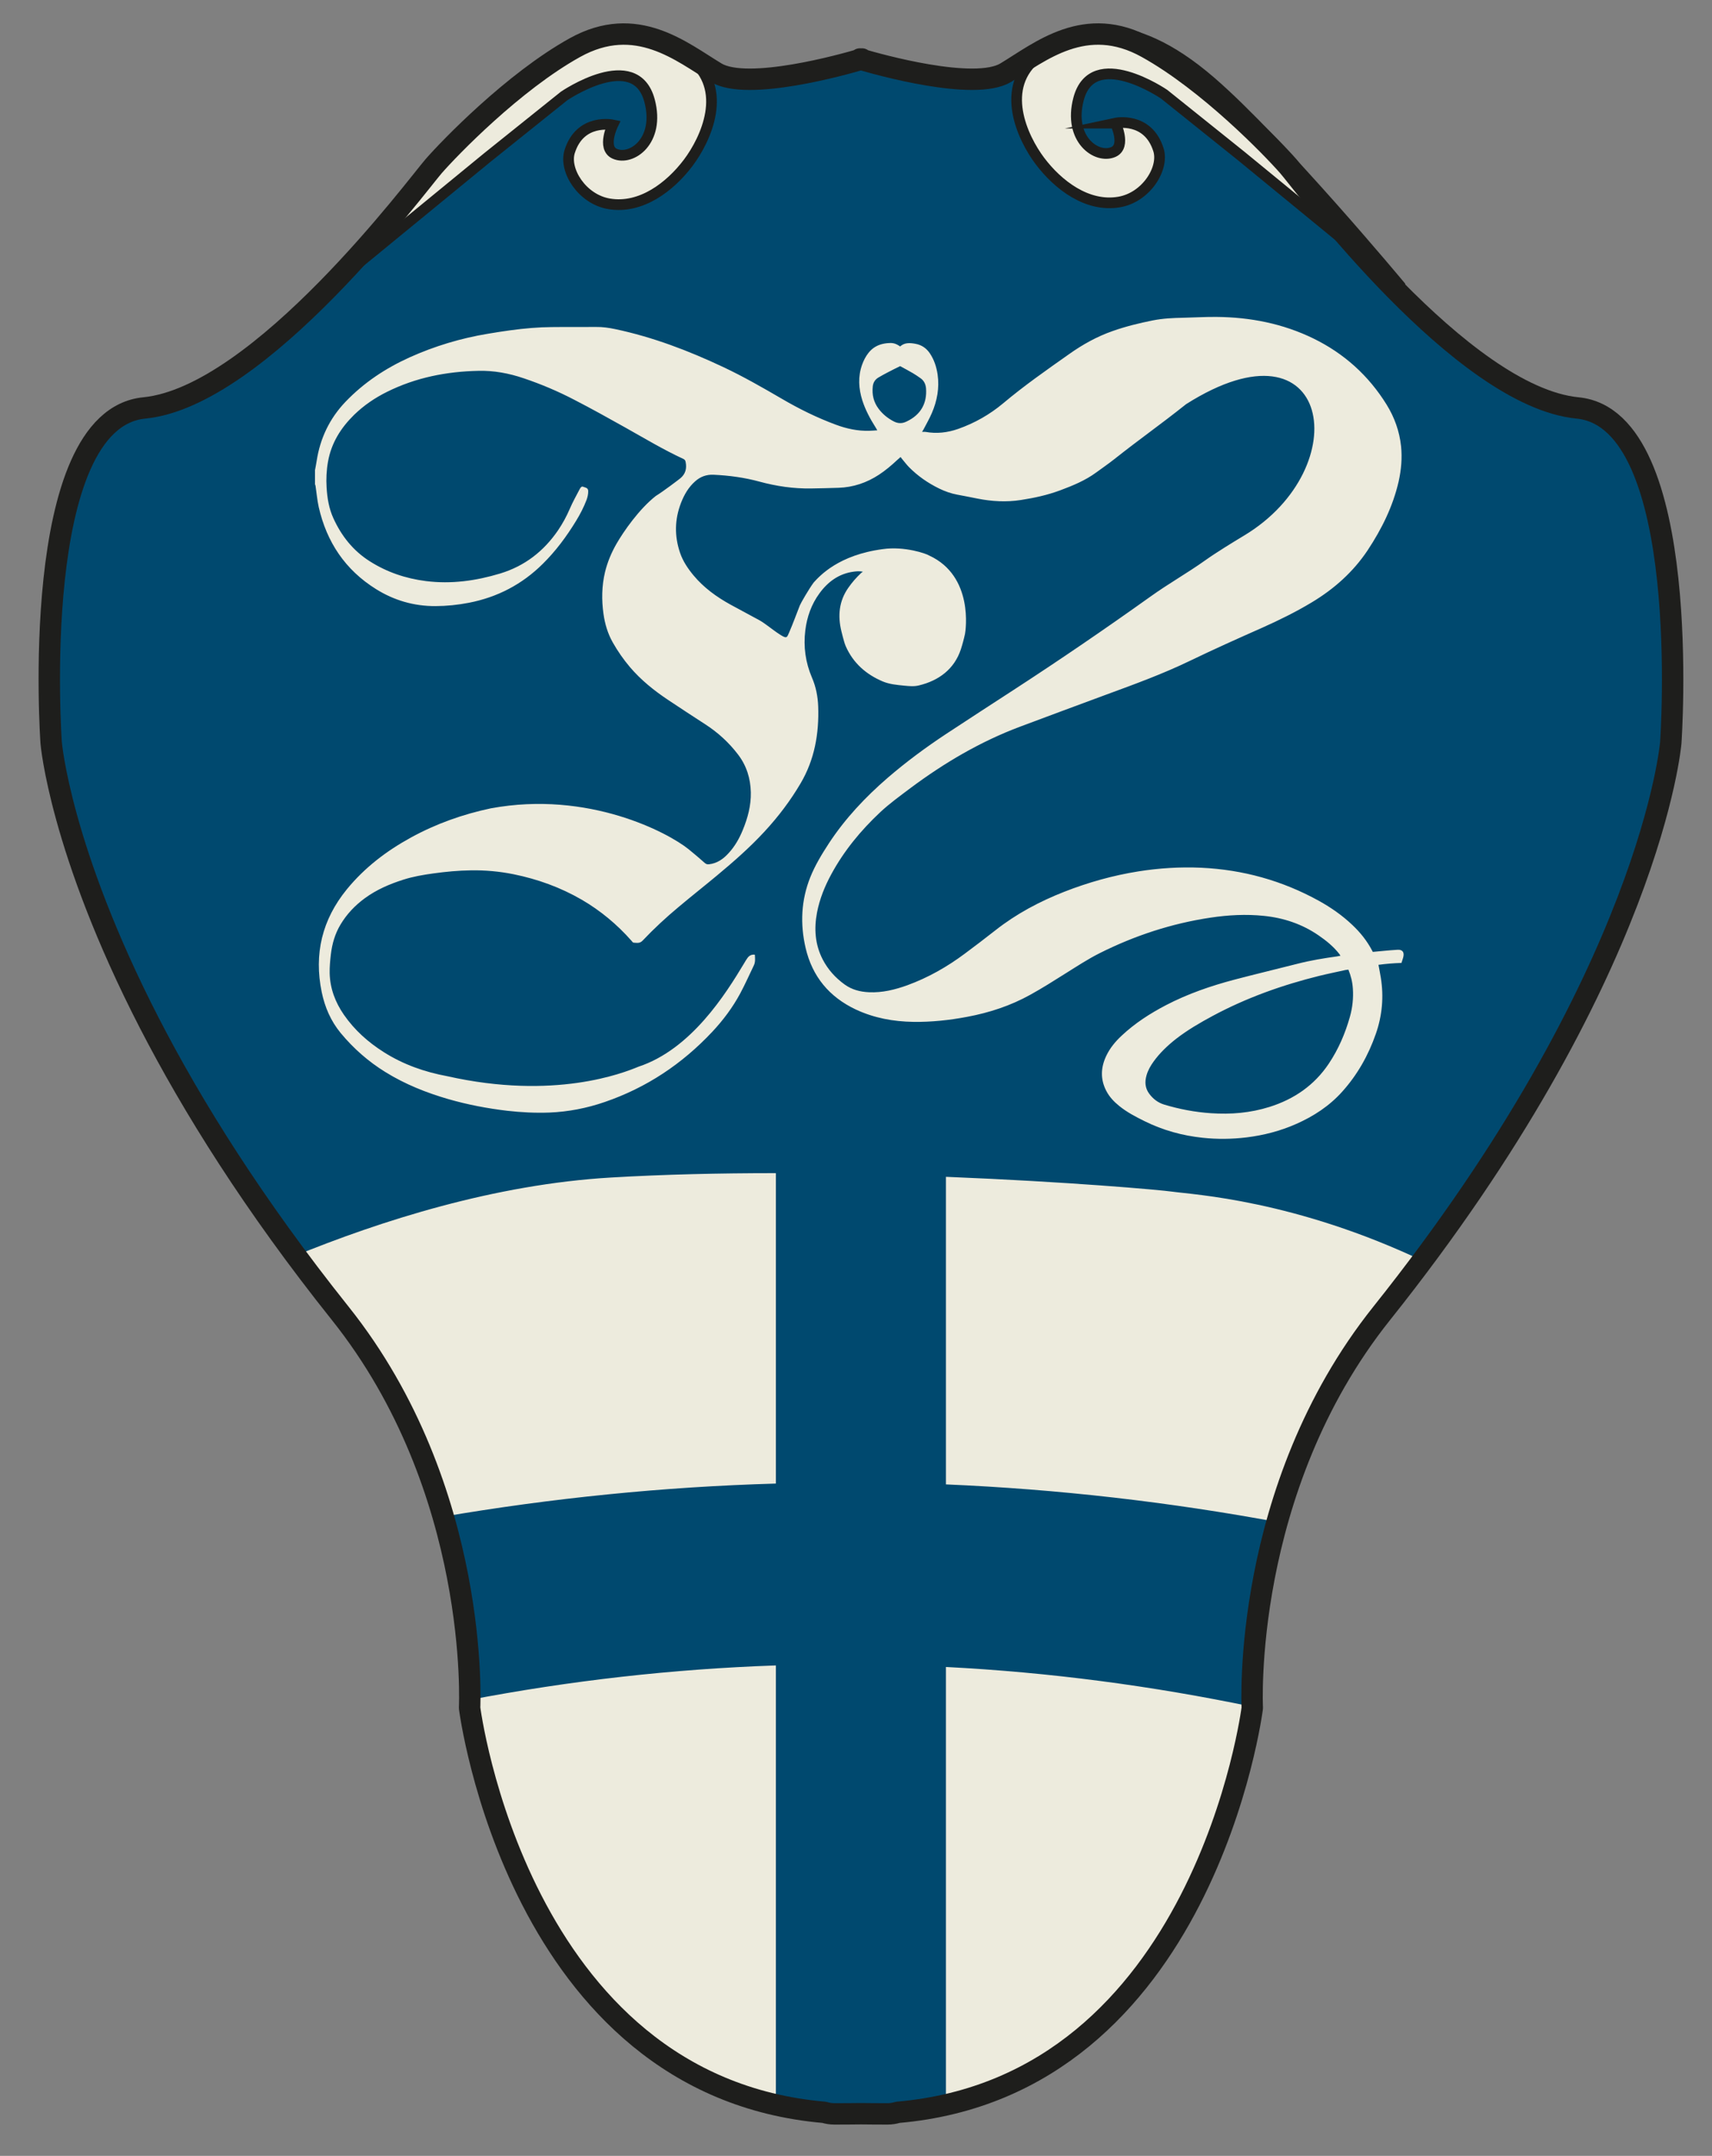 <?xml version="1.0" encoding="UTF-8"?>
<svg id="Livello_1" data-name="Livello 1" xmlns="http://www.w3.org/2000/svg" xmlns:xlink="http://www.w3.org/1999/xlink" viewBox="0 0 723.96 911.56">
  <rect x="0" y="0" width="723.96" height="911.56" fill="#808080" stroke="none"/>
  <defs>
    <style>
      .cls-1 {
        clip-path: url(#clippath);
      }

      .cls-2, .cls-3, .cls-4 {
        fill: none;
      }

      .cls-2, .cls-5, .cls-6 {
        stroke-width: 0px;
      }

      .cls-3 {
        stroke-miterlimit: 10;
        stroke-width: 4.52px;
      }

      .cls-3, .cls-4 {
        stroke: #1e1e1c;
      }

      .cls-4 {
        stroke-linecap: round;
        stroke-linejoin: round;
        stroke-width: 9.05px;
      }

      .cls-5 {
        fill: #edebdd;
      }

      .cls-6 {
        fill: #00496f;
      }
    </style>
    <clipPath id="clippath">
      <rect class="cls-2" x="-529.75" y="9.87" width="1778.95" height="1225"/>
    </clipPath>
  </defs>
  <g class="cls-1">
    <path class="cls-6" d="M668.35,171.59c-49.35-4.83-116.1-94.8-122.85-102.55-6.77-7.72-33.87-35.8-60-50.3-26.1-14.5-45.45,1.92-59.98,10.65-13.35,8-54.52-3.65-61.02-5.55,0-.15-.02-.28-.02-.28,0,0-.15.05-.43.15-.27-.1-.42-.15-.42-.15,0,0-.02.13-.02.28-6.5,1.9-47.68,13.55-61.03,5.55-14.53-8.72-33.87-25.15-60-10.65-26.1,14.5-53.2,42.57-59.98,50.3-6.77,7.75-73.52,97.73-122.85,102.55-49.35,4.83-39.55,142.02-39.55,142.02,0,0,3.73,45.2,41.75,118.97,18.13,35.13,44.02,76.75,81,123.05,59.72,74.8,54.93,167.37,54.93,167.37,0,0,20.25,160.25,150.57,171.55,1.4.43,2.83.65,4.33.65,1.78,0,9.53-.05,11.28-.1,1.75.05,9.5.1,11.28.1,1.5,0,2.93-.22,4.33-.65,130.33-11.3,150.57-171.55,150.57-171.55,0,0-4.8-92.57,54.93-167.37,114.62-143.5,122.75-242.02,122.75-242.02,0,0,9.77-137.2-39.55-142.02"/>
    <path class="cls-5" d="M530.19,721.79c-43-9-86.52-14.72-130.18-16.95v186.8c112.05-25.22,130.2-168.32,130.2-168.32,0,0-.02-.73-.05-1.75,0,.05,0,.18.02.23M186.46,641.44c46.9-8.03,94.23-12.8,141.63-14.15v-131.23s-.2,0-.52-.02c-23.2,0-46.75.52-69.23,1.85-49.05,2.87-97.27,18.23-134.32,33.4,6,8.07,12.23,16.25,18.92,24.65,22.32,27.95,35.62,58.35,43.52,85.5M328.09,891.64v-187.45c-43.6,1.5-87.1,6.42-130.12,14.68v-.48c0,3.1-.1,4.93-.1,4.93,0,0,18.17,143.1,130.22,168.32M602.41,533.49c-54.9-26.18-98.12-28.4-106.45-29.6-5.68-.8-44.55-4.23-95.23-6.27-.72,0-.72-.03-.72-.03v130.05c47.22,2.02,94.35,7.4,141,16.07-.02.05-.02.1-.05.15,7.82-27.78,21.2-59.15,44.2-87.93,6.1-7.63,11.75-15.08,17.25-22.45"/>
    <path class="cls-5" d="M259.12,52.82s-13.78-2.95-18.23,11.3c-2.45,7.85,5.18,20.13,16.7,22.07,13.45,2.27,25.8-7.22,33.45-17.37,7.33-9.72,17.53-31.25.73-44.32-14.9-11.58-37.8-19.67-73.23,11.02-29.43,25.52-80.3,86.7-80.3,86.7l67.78-55.57,32.5-26.05s30.17-20.63,36.17,2c4.5,17.02-7.7,25.55-14.72,22.42-5.55-2.45-.85-12.2-.85-12.2"/>
    <path class="cls-3" d="M259.12,52.82s-13.78-2.95-18.23,11.3c-2.45,7.85,5.18,20.13,16.7,22.07,13.45,2.27,25.8-7.22,33.45-17.37,7.33-9.72,17.53-31.25.73-44.32-14.9-11.58-37.8-19.67-73.23,11.02-29.43,25.52-80.3,86.7-80.3,86.7l67.78-55.57,32.5-26.05s30.17-20.63,36.17,2c4.5,17.02-7.7,25.55-14.72,22.42-5.55-2.45-.85-12.2-.85-12.2Z"/>
    <path class="cls-5" d="M471.66,52.06s13.77-2.95,18.23,11.3c2.45,7.85-5.18,20.13-16.7,22.07-13.45,2.27-25.8-7.22-33.45-17.37-7.32-9.72-17.53-31.25-.72-44.32,14.9-11.58,37.8-19.67,73.23,11.02,29.42,25.52,80.3,86.7,80.3,86.7l-67.77-55.57-32.5-26.05s-30.18-20.63-36.18,2c-4.5,17.02,7.7,25.55,14.73,22.42,5.55-2.45.85-12.2.85-12.2"/>
    <path class="cls-3" d="M471.66,52.06s13.77-2.95,18.23,11.3c2.45,7.85-5.18,20.13-16.7,22.07-13.45,2.27-25.8-7.22-33.45-17.37-7.32-9.72-17.53-31.25-.72-44.32,14.9-11.58,37.8-19.67,73.23,11.02,29.42,25.52,80.3,86.7,80.3,86.7l-67.77-55.57-32.5-26.05s-30.18-20.63-36.18,2c-4.5,17.02,7.7,25.55,14.73,22.42,5.55-2.45.85-12.2.85-12.2Z"/>
    <path class="cls-4" d="M667.11,172.49c-49.13-4.83-115.62-94.5-122.35-102.23-6.75-7.7-33.72-35.67-59.75-50.12-26-14.48-45.28,1.92-59.72,10.6-13.3,7.98-54.33-3.62-60.77-5.52-.02-.15-.02-.28-.02-.28,0,0-.17.05-.42.15-.28-.1-.43-.15-.43-.15,0,0-.02.13-.05.28-6.45,1.9-47.48,13.5-60.77,5.52-14.45-8.68-33.7-25.07-59.73-10.6-26,14.45-53,42.42-59.72,50.12-6.75,7.73-73.22,97.4-122.38,102.23-49.12,4.83-39.37,141.55-39.37,141.55,0,0,3.7,45.08,41.58,118.63,18.05,35.02,43.83,76.5,80.67,122.65,59.47,74.55,54.7,166.83,54.7,166.83,0,0,20.18,159.75,149.98,171,1.38.43,2.8.65,4.28.65,1.77,0,9.5-.02,11.25-.07,1.72.05,9.45.07,11.22.07,1.47,0,2.9-.22,4.3-.65,129.77-11.25,149.95-171,149.95-171,0,0-4.78-92.27,54.72-166.83,114.15-143.05,122.25-241.28,122.25-241.28,0,0,9.72-136.72-39.4-141.55Z"/>
    <path class="cls-5" d="M380.65,154.81c-1.73.85-3.45,1.68-5.13,2.58-1.4.72-2.78,1.47-4.12,2.27-1.4.85-2.15,2.12-2.33,3.75-.37,3.45.35,6.6,2.45,9.4,1.72,2.32,3.95,4.1,6.52,5.42q2.47,1.25,4.95.17c.15-.08.32-.15.47-.22,5.85-2.78,8.63-7.6,8.13-14-.15-1.7-.83-3.2-2.27-4.22-1.1-.78-2.17-1.53-3.3-2.18-1.77-1.03-3.58-2-5.38-2.97M570.18,409.98c-.48.07-.85.1-1.23.17-3.7.83-7.4,1.57-11.07,2.47-15.65,3.88-30.73,9.25-44.95,16.87-5.4,2.9-10.7,5.98-15.58,9.75-3.6,2.83-6.9,5.95-9.57,9.67-1.27,1.77-2.35,3.67-2.95,5.78-.8,2.78-.6,5.43,1.15,7.77,1.6,2.18,3.7,3.78,6.3,4.58,6.47,1.95,13.05,3.2,19.8,3.65,8.4.58,16.67-.12,24.73-2.65,10.42-3.27,19-9.17,25.1-18.3,4.08-6.1,6.95-12.78,8.93-19.82,1.1-3.9,1.52-7.88,1.25-11.9-.17-2.73-.8-5.38-1.9-8.05M133.18,198.91c.25-1.33.52-2.65.72-3.98,1.48-9.62,5.47-18,12.23-25.07,7.75-8.08,16.88-14.13,27.03-18.73,10.65-4.8,21.75-8.13,33.27-10.03,6.15-1.03,12.27-1.95,18.48-2.43,2.78-.22,5.52-.35,8.3-.37,6.28-.08,12.53.02,18.8-.05,2.78-.05,5.47.35,8.2.92,15.93,3.37,31,9.13,45.67,16.05,8.48,4,16.6,8.65,24.7,13.37,7.3,4.28,14.9,8.03,22.87,10.98,4.55,1.7,9.22,2.7,14.1,2.58,1.08-.03,2.13-.13,3.43-.2-.33-.55-.52-.95-.77-1.32-2.25-3.55-4.25-7.28-5.55-11.32-1.57-4.98-1.9-10-.13-15.03.65-1.85,1.55-3.6,2.78-5.15,1.73-2.17,4-3.4,6.7-3.87.7-.13,1.45-.2,2.15-.22,1.6-.1,2.9.33,4.48,1.45,1.9-1.73,4.2-1.55,6.5-1.12,2.6.47,4.63,1.87,6.1,4.07,1.8,2.7,2.78,5.73,3.25,8.92.8,5.68-.2,11.12-2.45,16.32-1,2.35-2.3,4.55-3.47,6.83-.2.37-.43.72-.65,1.1.52,0,1-.07,1.43,0,4.72.85,9.3.33,13.82-1.25,7-2.47,13.35-6.08,19-10.8,8.88-7.47,18.38-14.1,27.85-20.78,5.77-4.1,11.87-7.5,18.55-9.83,5.53-1.95,11.17-3.32,16.9-4.47,4.28-.85,8.6-1.05,12.95-1.13,4.68-.1,9.35-.4,14.05-.35,14.25.13,28,2.82,40.9,9.1,13,6.35,23.35,15.67,30.97,27.95,3.35,5.4,5.45,11.28,6.13,17.6.52,5.03.07,10.03-1.03,14.97-2.43,10.55-7.15,20.05-13.1,29.05-6.15,9.22-14.2,16.35-23.62,22.02-6.72,4.05-13.75,7.5-20.9,10.7-10.2,4.52-20.37,9.07-30.42,13.92-11.55,5.6-23.58,9.98-35.62,14.4-12.1,4.45-24.18,8.98-36.25,13.48-16.85,6.3-32.17,15.32-46.55,26.05-4.35,3.28-8.78,6.47-12.78,10.2-8.22,7.72-15.32,16.32-20.7,26.27-2.75,5.07-4.9,10.4-6,16.1-1.3,6.82-.87,13.47,2.35,19.77,2.23,4.33,5.4,7.85,9.32,10.68,3.08,2.23,6.58,3.12,10.33,3.28,5.62.25,10.97-1.07,16.23-2.97,8.75-3.2,16.75-7.75,24.2-13.3,4.37-3.25,8.72-6.55,13-9.92,8.85-6.97,18.65-12.17,29.1-16.28,10.15-3.98,20.57-6.9,31.32-8.62,8.83-1.4,17.7-1.95,26.6-1.55,17.7.82,34.33,5.45,49.83,14.02,5.13,2.85,9.9,6.18,14.15,10.23,3.3,3.12,6.12,6.63,8.25,10.68.1.17.2.35.35.65,1.6-.15,3.2-.32,4.83-.45,1.9-.17,3.8-.35,5.73-.45,1.9-.08,2.75.95,2.38,2.82-.2.95-.55,1.85-.83,2.75-3.35.1-6.53.37-9.72.8.35,1.92.72,3.7,1,5.48,1.3,8.07.58,15.97-2.1,23.67-3.15,9.07-7.8,17.33-14.23,24.48-5.42,6.05-12.1,10.42-19.52,13.68-6.67,2.95-13.65,4.75-20.87,5.65-6.2.75-12.4.83-18.6.17-8.58-.9-16.8-3.17-24.55-7-3.75-1.85-7.45-3.78-10.72-6.42-2.23-1.8-4.2-3.85-5.53-6.45-2.53-4.9-2.33-9.83,0-14.75,1.57-3.32,3.87-6.1,6.55-8.58,5.57-5.23,11.92-9.32,18.67-12.85,9.25-4.82,19.08-8.2,29.15-10.85,8.83-2.33,17.75-4.43,26.6-6.7,5.45-1.4,11-2.3,16.55-3.08.47-.08.92-.15,1.52-.28-.22-.35-.37-.65-.57-.87-2.45-3.12-5.5-5.57-8.75-7.8-6.97-4.77-14.7-7.35-23.07-8.2-7.55-.78-15.05-.37-22.53.75-16.4,2.45-31.95,7.55-46.75,14.95-5.1,2.55-9.87,5.7-14.72,8.73-4.85,3.05-9.72,6.15-14.75,8.92-8.35,4.65-17.37,7.6-26.75,9.35-7.53,1.42-15.08,2.23-22.73,2.12-8.45-.13-16.6-1.62-24.3-5.22-11.23-5.3-18.42-13.92-21.25-26.05-2.35-10.15-1.9-20.15,1.97-29.85,2.02-5.07,4.87-9.75,7.85-14.33,6.9-10.52,15.43-19.57,24.93-27.78,7.75-6.67,15.97-12.75,24.5-18.4,9.53-6.3,19.12-12.47,28.67-18.7,19.55-12.7,38.77-25.83,57.75-39.38,8.23-5.9,15.33-9.75,23.58-15.62,4.2-3,11.68-7.6,16.13-10.27,47.8-28.7,36.83-94.4-24.45-55.6-11.7,9.3-18.82,14.12-30.55,23.4-2.4,1.9-4.95,3.63-7.42,5.45-4.68,3.45-9.98,5.62-15.38,7.63-5.4,2-10.93,3.2-16.6,4.07-6.13.95-12.2.6-18.28-.6-2.87-.58-5.75-1.15-8.63-1.68-2.67-.5-5.17-1.4-7.6-2.58-4.75-2.32-9.05-5.3-12.75-9.05-.97-.98-1.8-2.12-2.7-3.17-.28-.33-.52-.68-.87-1.1-.63.55-1.1.95-1.55,1.38-2.38,2.23-4.85,4.3-7.55,6.08-5.22,3.43-10.93,5.35-17.15,5.55-3.85.15-7.68.2-11.5.28-7.47.13-14.77-.95-21.95-2.9-6.35-1.73-12.85-2.6-19.4-2.9-2.97-.13-5.53.8-7.72,2.75-2.83,2.5-4.65,5.63-6,9.1-2.73,7.02-2.85,14.1-.4,21.22,1.22,3.55,3.3,6.62,5.67,9.48,4.35,5.22,9.75,9.12,15.65,12.37,4.08,2.23,8.18,4.4,12.25,6.62,1.07.6,2.08,1.33,3.08,2.05,1.95,1.38,3.8,2.9,5.82,4.15,2.65,1.65,2.7,1.12,3.65-1.07,1.62-3.78,3.02-7.6,4.5-11.4.43-1.07,3.95-7.15,5.88-9.72,2.6-2.85,10.55-11.65,29.23-14.1,9.25-1.3,18.35,1.9,19.62,2.72,18.88,8.7,15.4,31.73,15.13,33.1-.45,2.1-1.1,4.52-1.77,6.58-2.75,8.3-9.28,13.22-17.8,15.25-2.08.5-4.15.27-6.23.07-3.05-.3-6.12-.57-9-1.77-7.05-3-12.48-7.75-15.62-14.85-.6-1.35-.9-2.82-1.32-4.25-.2-.7-.35-1.4-.53-2.1-1.6-6.55-1.05-12.75,2.93-18.42,1.57-2.25,3.35-4.3,5.35-6.18.17-.17.4-.3.8-.6-1.48-.3-2.7-.17-3.88-.02-6.22.82-10.87,4.22-14.47,9.15-3.42,4.65-5.3,9.98-6,15.68-.85,6.92.08,13.57,2.83,20,1.67,3.85,2.47,7.98,2.62,12.17.4,11.47-1.53,22.5-7.45,32.52-4.3,7.32-9.42,14.07-15.2,20.32-6.18,6.7-13.03,12.72-20.05,18.55-5.4,4.5-10.93,8.85-16.3,13.37-5.38,4.48-10.5,9.22-15.3,14.3-1.18,1.22-2.47.87-3.78.8-.32,0-.62-.52-.9-.83-6.1-6.9-13.07-12.7-21-17.32-9-5.22-18.65-8.7-28.82-10.77-5.95-1.2-11.98-1.75-18.03-1.65-5.32.07-10.62.57-15.9,1.3-4.3.6-8.58,1.32-12.72,2.65-5.8,1.85-11.33,4.22-16.28,7.85-4.12,3.02-7.6,6.67-10.25,11.1-2.35,3.9-3.57,8.17-4.1,12.65-.3,2.62-.55,5.27-.5,7.9.15,6.48,2.35,12.3,6.03,17.63,4.5,6.47,10.2,11.57,16.85,15.78,8.27,5.25,17.27,8.4,26.8,10.17,45.38,10.2,74.43-1.32,80.88-4,22.3-7.35,36.98-30.85,44.7-43.73.45-.75.9-1.55,1.42-2.25.75-1.05,1.77-1.55,3.12-1.38.1,1.6.27,3.1-.45,4.57-1.9,3.92-3.67,7.95-5.75,11.82-3.2,5.95-7.23,11.32-11.85,16.25-12.75,13.58-27.8,23.6-45.45,29.65-7.55,2.6-15.35,4.13-23.37,4.45-5.98.22-11.9-.08-17.85-.75-8.42-1-16.73-2.58-24.88-4.93-9.32-2.7-18.27-6.27-26.57-11.4-7.22-4.45-13.55-10-18.97-16.55-4.15-5.03-6.68-10.87-8-17.2-3.38-16.2.15-30.77,10.62-43.58,7.53-9.2,16.8-16.25,27.17-21.92,10.6-5.8,21.88-9.8,33.7-12.3,41.25-7.63,74.9,10.23,83.65,17.3,2.33,1.88,4.58,3.82,6.83,5.8.55.48,1.07.65,1.82.55,3.43-.4,6-2.23,8.25-4.7,2.62-2.85,4.52-6.17,5.97-9.72,2.12-5.12,3.55-10.42,3.43-16-.13-5.85-1.8-11.25-5.38-15.95-3.85-5.07-8.48-9.3-13.83-12.77-5.25-3.4-10.5-6.83-15.7-10.3-5.98-3.98-11.55-8.45-16.23-13.95-2.75-3.25-5.18-6.75-7.28-10.47-2.1-3.73-3.28-7.75-3.88-11.95-.85-5.98-.75-11.9.65-17.78,1.03-4.2,2.68-8.15,4.83-11.9,3.02-5.25,9.57-14.7,16.65-20.25,3.22-1.97,10-7.15,10.35-7.45,2.2-1.82,2.8-4.17,2.25-6.9-.1-.6-.37-1.03-.92-1.28-8.55-3.95-16.63-8.83-24.83-13.42-7.1-3.98-14.2-7.93-21.43-11.65-6.87-3.58-14.02-6.6-21.37-9.07-6.17-2.1-12.55-3.28-19.05-3.12-13.47.27-26.48,2.82-38.65,8.87-5.1,2.52-9.78,5.7-13.88,9.67-5.65,5.53-9.7,11.93-11.1,19.85-.65,3.63-.82,7.28-.6,10.93.28,4.5,1,8.92,2.88,13.02,3.42,7.5,8.35,13.72,15.37,18.17,7.28,4.63,15.22,7.3,23.75,8.38,10.73,1.35,21.13-.1,31.4-3.2,10.37-3.15,18.4-9.38,24.48-18.27,1.9-2.82,3.55-5.8,4.9-8.95,1.25-2.93,2.82-5.73,4.3-8.55.45-.85.9-1.15,1.45-.9.87.37,2.08.37,2.1,1.8.02,1.3-.25,2.53-.7,3.75-1.18,3.1-2.7,6.05-4.45,8.9-4,6.55-8.55,12.7-14.05,18.13-8.75,8.68-19.18,14.12-31.28,16.47-4.65.9-9.35,1.38-14.07,1.4-9.1.05-17.53-2.4-25.2-7.2-12.98-8.1-20.83-19.85-24.2-34.65-.65-2.92-.9-5.95-1.35-8.95-.03-.22-.15-.48-.23-.7v-5.88Z"/>
  </g>
</svg>